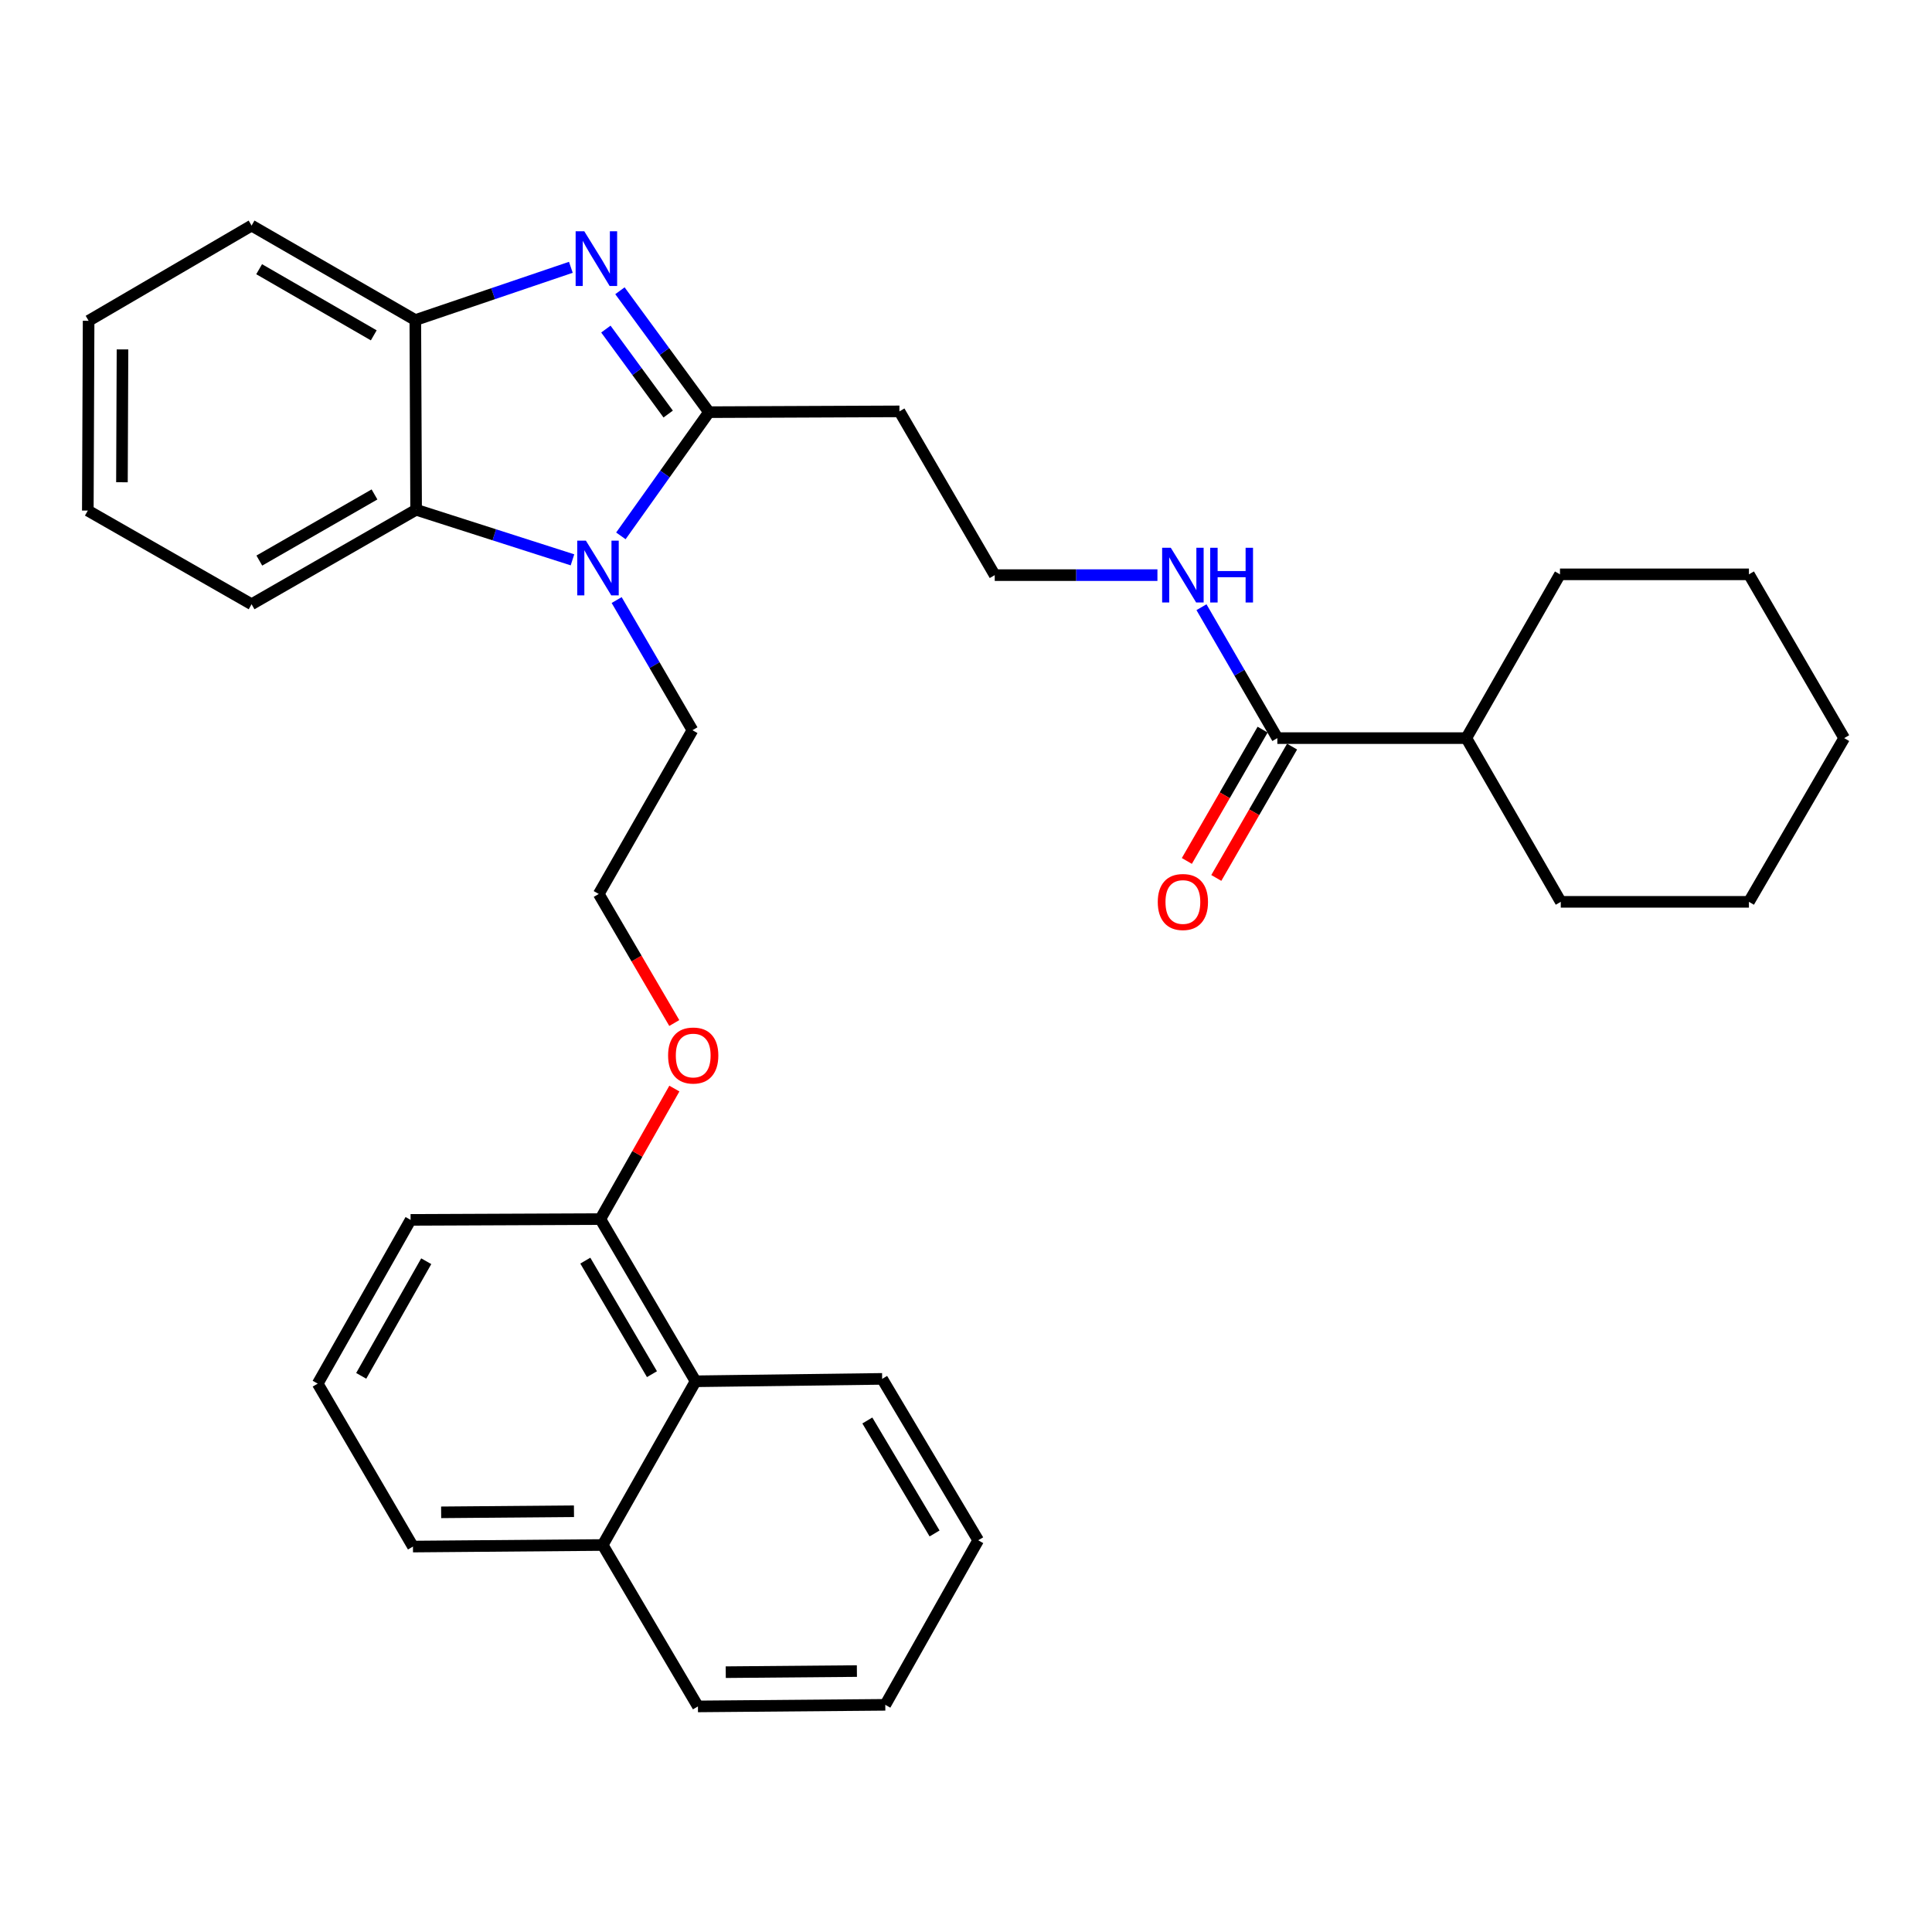 <?xml version='1.0' encoding='iso-8859-1'?>
<svg version='1.1' baseProfile='full'
              xmlns='http://www.w3.org/2000/svg'
                      xmlns:rdkit='http://www.rdkit.org/xml'
                      xmlns:xlink='http://www.w3.org/1999/xlink'
                  xml:space='preserve'
width='1000px' height='1000px' viewBox='0 0 1000 1000'>
<!-- END OF HEADER -->
<rect style='opacity:1.0;fill:#FFFFFF;stroke:none' width='1000' height='1000' x='0' y='0'> </rect>
<path class='bond-0' d='M 366.96,213.336 L 343.92,181.917' style='fill:none;fill-rule:evenodd;stroke:#000000;stroke-width:6px;stroke-linecap:butt;stroke-linejoin:miter;stroke-opacity:1' />
<path class='bond-0' d='M 343.92,181.917 L 320.879,150.497' style='fill:none;fill-rule:evenodd;stroke:#0000FF;stroke-width:6px;stroke-linecap:butt;stroke-linejoin:miter;stroke-opacity:1' />
<path class='bond-0' d='M 345.854,214.319 L 329.725,192.326' style='fill:none;fill-rule:evenodd;stroke:#000000;stroke-width:6px;stroke-linecap:butt;stroke-linejoin:miter;stroke-opacity:1' />
<path class='bond-0' d='M 329.725,192.326 L 313.597,170.332' style='fill:none;fill-rule:evenodd;stroke:#0000FF;stroke-width:6px;stroke-linecap:butt;stroke-linejoin:miter;stroke-opacity:1' />
<path class='bond-1' d='M 366.96,213.336 L 344.163,245.351' style='fill:none;fill-rule:evenodd;stroke:#000000;stroke-width:6px;stroke-linecap:butt;stroke-linejoin:miter;stroke-opacity:1' />
<path class='bond-1' d='M 344.163,245.351 L 321.366,277.365' style='fill:none;fill-rule:evenodd;stroke:#0000FF;stroke-width:6px;stroke-linecap:butt;stroke-linejoin:miter;stroke-opacity:1' />
<path class='bond-5' d='M 366.96,213.336 L 465.549,212.925' style='fill:none;fill-rule:evenodd;stroke:#000000;stroke-width:6px;stroke-linecap:butt;stroke-linejoin:miter;stroke-opacity:1' />
<path class='bond-3' d='M 295.474,138.356 L 255.222,152.011' style='fill:none;fill-rule:evenodd;stroke:#0000FF;stroke-width:6px;stroke-linecap:butt;stroke-linejoin:miter;stroke-opacity:1' />
<path class='bond-3' d='M 255.222,152.011 L 214.969,165.665' style='fill:none;fill-rule:evenodd;stroke:#000000;stroke-width:6px;stroke-linecap:butt;stroke-linejoin:miter;stroke-opacity:1' />
<path class='bond-2' d='M 296.309,289.77 L 255.844,276.812' style='fill:none;fill-rule:evenodd;stroke:#0000FF;stroke-width:6px;stroke-linecap:butt;stroke-linejoin:miter;stroke-opacity:1' />
<path class='bond-2' d='M 255.844,276.812 L 215.38,263.853' style='fill:none;fill-rule:evenodd;stroke:#000000;stroke-width:6px;stroke-linecap:butt;stroke-linejoin:miter;stroke-opacity:1' />
<path class='bond-12' d='M 319.181,310.59 L 338.797,344.271' style='fill:none;fill-rule:evenodd;stroke:#0000FF;stroke-width:6px;stroke-linecap:butt;stroke-linejoin:miter;stroke-opacity:1' />
<path class='bond-12' d='M 338.797,344.271 L 358.414,377.951' style='fill:none;fill-rule:evenodd;stroke:#000000;stroke-width:6px;stroke-linecap:butt;stroke-linejoin:miter;stroke-opacity:1' />
<path class='bond-16' d='M 215.38,263.853 L 130.217,312.757' style='fill:none;fill-rule:evenodd;stroke:#000000;stroke-width:6px;stroke-linecap:butt;stroke-linejoin:miter;stroke-opacity:1' />
<path class='bond-16' d='M 193.84,255.924 L 134.226,290.157' style='fill:none;fill-rule:evenodd;stroke:#000000;stroke-width:6px;stroke-linecap:butt;stroke-linejoin:miter;stroke-opacity:1' />
<path class='bond-32' d='M 215.38,263.853 L 214.969,165.665' style='fill:none;fill-rule:evenodd;stroke:#000000;stroke-width:6px;stroke-linecap:butt;stroke-linejoin:miter;stroke-opacity:1' />
<path class='bond-17' d='M 214.969,165.665 L 130.217,116.761' style='fill:none;fill-rule:evenodd;stroke:#000000;stroke-width:6px;stroke-linecap:butt;stroke-linejoin:miter;stroke-opacity:1' />
<path class='bond-17' d='M 193.459,173.575 L 134.133,139.342' style='fill:none;fill-rule:evenodd;stroke:#000000;stroke-width:6px;stroke-linecap:butt;stroke-linejoin:miter;stroke-opacity:1' />
<path class='bond-4' d='M 661.154,382.049 L 641.517,348.167' style='fill:none;fill-rule:evenodd;stroke:#000000;stroke-width:6px;stroke-linecap:butt;stroke-linejoin:miter;stroke-opacity:1' />
<path class='bond-4' d='M 641.517,348.167 L 621.88,314.285' style='fill:none;fill-rule:evenodd;stroke:#0000FF;stroke-width:6px;stroke-linecap:butt;stroke-linejoin:miter;stroke-opacity:1' />
<path class='bond-7' d='M 653.531,377.651 L 633.921,411.639' style='fill:none;fill-rule:evenodd;stroke:#000000;stroke-width:6px;stroke-linecap:butt;stroke-linejoin:miter;stroke-opacity:1' />
<path class='bond-7' d='M 633.921,411.639 L 614.31,445.627' style='fill:none;fill-rule:evenodd;stroke:#FF0000;stroke-width:6px;stroke-linecap:butt;stroke-linejoin:miter;stroke-opacity:1' />
<path class='bond-7' d='M 668.777,386.447 L 649.167,420.435' style='fill:none;fill-rule:evenodd;stroke:#000000;stroke-width:6px;stroke-linecap:butt;stroke-linejoin:miter;stroke-opacity:1' />
<path class='bond-7' d='M 649.167,420.435 L 629.556,454.424' style='fill:none;fill-rule:evenodd;stroke:#FF0000;stroke-width:6px;stroke-linecap:butt;stroke-linejoin:miter;stroke-opacity:1' />
<path class='bond-10' d='M 661.154,382.049 L 758.961,382.049' style='fill:none;fill-rule:evenodd;stroke:#000000;stroke-width:6px;stroke-linecap:butt;stroke-linejoin:miter;stroke-opacity:1' />
<path class='bond-13' d='M 465.549,212.925 L 514.873,297.688' style='fill:none;fill-rule:evenodd;stroke:#000000;stroke-width:6px;stroke-linecap:butt;stroke-linejoin:miter;stroke-opacity:1' />
<path class='bond-6' d='M 360.027,714.947 L 310.742,630.996' style='fill:none;fill-rule:evenodd;stroke:#000000;stroke-width:6px;stroke-linecap:butt;stroke-linejoin:miter;stroke-opacity:1' />
<path class='bond-6' d='M 337.455,711.265 L 302.956,652.5' style='fill:none;fill-rule:evenodd;stroke:#000000;stroke-width:6px;stroke-linecap:butt;stroke-linejoin:miter;stroke-opacity:1' />
<path class='bond-11' d='M 360.027,714.947 L 311.964,799.689' style='fill:none;fill-rule:evenodd;stroke:#000000;stroke-width:6px;stroke-linecap:butt;stroke-linejoin:miter;stroke-opacity:1' />
<path class='bond-20' d='M 360.027,714.947 L 456.602,713.705' style='fill:none;fill-rule:evenodd;stroke:#000000;stroke-width:6px;stroke-linecap:butt;stroke-linejoin:miter;stroke-opacity:1' />
<path class='bond-8' d='M 310.742,630.996 L 329.897,597.223' style='fill:none;fill-rule:evenodd;stroke:#000000;stroke-width:6px;stroke-linecap:butt;stroke-linejoin:miter;stroke-opacity:1' />
<path class='bond-8' d='M 329.897,597.223 L 349.052,563.449' style='fill:none;fill-rule:evenodd;stroke:#FF0000;stroke-width:6px;stroke-linecap:butt;stroke-linejoin:miter;stroke-opacity:1' />
<path class='bond-19' d='M 310.742,630.996 L 212.524,631.407' style='fill:none;fill-rule:evenodd;stroke:#000000;stroke-width:6px;stroke-linecap:butt;stroke-linejoin:miter;stroke-opacity:1' />
<path class='bond-9' d='M 599.085,297.688 L 556.979,297.688' style='fill:none;fill-rule:evenodd;stroke:#0000FF;stroke-width:6px;stroke-linecap:butt;stroke-linejoin:miter;stroke-opacity:1' />
<path class='bond-9' d='M 556.979,297.688 L 514.873,297.688' style='fill:none;fill-rule:evenodd;stroke:#000000;stroke-width:6px;stroke-linecap:butt;stroke-linejoin:miter;stroke-opacity:1' />
<path class='bond-22' d='M 758.961,382.049 L 807.444,297.277' style='fill:none;fill-rule:evenodd;stroke:#000000;stroke-width:6px;stroke-linecap:butt;stroke-linejoin:miter;stroke-opacity:1' />
<path class='bond-23' d='M 758.961,382.049 L 807.854,466.791' style='fill:none;fill-rule:evenodd;stroke:#000000;stroke-width:6px;stroke-linecap:butt;stroke-linejoin:miter;stroke-opacity:1' />
<path class='bond-21' d='M 311.964,799.689 L 213.747,800.501' style='fill:none;fill-rule:evenodd;stroke:#000000;stroke-width:6px;stroke-linecap:butt;stroke-linejoin:miter;stroke-opacity:1' />
<path class='bond-21' d='M 297.086,782.21 L 228.334,782.778' style='fill:none;fill-rule:evenodd;stroke:#000000;stroke-width:6px;stroke-linecap:butt;stroke-linejoin:miter;stroke-opacity:1' />
<path class='bond-24' d='M 311.964,799.689 L 361.249,883.239' style='fill:none;fill-rule:evenodd;stroke:#000000;stroke-width:6px;stroke-linecap:butt;stroke-linejoin:miter;stroke-opacity:1' />
<path class='bond-15' d='M 358.414,377.951 L 309.911,462.714' style='fill:none;fill-rule:evenodd;stroke:#000000;stroke-width:6px;stroke-linecap:butt;stroke-linejoin:miter;stroke-opacity:1' />
<path class='bond-14' d='M 349.007,529.514 L 329.459,496.114' style='fill:none;fill-rule:evenodd;stroke:#FF0000;stroke-width:6px;stroke-linecap:butt;stroke-linejoin:miter;stroke-opacity:1' />
<path class='bond-14' d='M 329.459,496.114 L 309.911,462.714' style='fill:none;fill-rule:evenodd;stroke:#000000;stroke-width:6px;stroke-linecap:butt;stroke-linejoin:miter;stroke-opacity:1' />
<path class='bond-25' d='M 130.217,312.757 L 45.455,264.274' style='fill:none;fill-rule:evenodd;stroke:#000000;stroke-width:6px;stroke-linecap:butt;stroke-linejoin:miter;stroke-opacity:1' />
<path class='bond-26' d='M 130.217,116.761 L 45.865,166.046' style='fill:none;fill-rule:evenodd;stroke:#000000;stroke-width:6px;stroke-linecap:butt;stroke-linejoin:miter;stroke-opacity:1' />
<path class='bond-18' d='M 164.442,716.169 L 212.524,631.407' style='fill:none;fill-rule:evenodd;stroke:#000000;stroke-width:6px;stroke-linecap:butt;stroke-linejoin:miter;stroke-opacity:1' />
<path class='bond-18' d='M 186.965,712.139 L 220.622,652.806' style='fill:none;fill-rule:evenodd;stroke:#000000;stroke-width:6px;stroke-linecap:butt;stroke-linejoin:miter;stroke-opacity:1' />
<path class='bond-35' d='M 164.442,716.169 L 213.747,800.501' style='fill:none;fill-rule:evenodd;stroke:#000000;stroke-width:6px;stroke-linecap:butt;stroke-linejoin:miter;stroke-opacity:1' />
<path class='bond-27' d='M 456.602,713.705 L 506.317,797.245' style='fill:none;fill-rule:evenodd;stroke:#000000;stroke-width:6px;stroke-linecap:butt;stroke-linejoin:miter;stroke-opacity:1' />
<path class='bond-27' d='M 448.933,735.237 L 483.734,793.715' style='fill:none;fill-rule:evenodd;stroke:#000000;stroke-width:6px;stroke-linecap:butt;stroke-linejoin:miter;stroke-opacity:1' />
<path class='bond-29' d='M 807.444,297.277 L 905.241,297.277' style='fill:none;fill-rule:evenodd;stroke:#000000;stroke-width:6px;stroke-linecap:butt;stroke-linejoin:miter;stroke-opacity:1' />
<path class='bond-28' d='M 807.854,466.791 L 905.241,466.791' style='fill:none;fill-rule:evenodd;stroke:#000000;stroke-width:6px;stroke-linecap:butt;stroke-linejoin:miter;stroke-opacity:1' />
<path class='bond-36' d='M 361.249,883.239 L 458.225,882.417' style='fill:none;fill-rule:evenodd;stroke:#000000;stroke-width:6px;stroke-linecap:butt;stroke-linejoin:miter;stroke-opacity:1' />
<path class='bond-36' d='M 375.647,865.515 L 443.53,864.94' style='fill:none;fill-rule:evenodd;stroke:#000000;stroke-width:6px;stroke-linecap:butt;stroke-linejoin:miter;stroke-opacity:1' />
<path class='bond-33' d='M 45.455,264.274 L 45.865,166.046' style='fill:none;fill-rule:evenodd;stroke:#000000;stroke-width:6px;stroke-linecap:butt;stroke-linejoin:miter;stroke-opacity:1' />
<path class='bond-33' d='M 63.118,249.613 L 63.405,180.854' style='fill:none;fill-rule:evenodd;stroke:#000000;stroke-width:6px;stroke-linecap:butt;stroke-linejoin:miter;stroke-opacity:1' />
<path class='bond-30' d='M 506.317,797.245 L 458.225,882.417' style='fill:none;fill-rule:evenodd;stroke:#000000;stroke-width:6px;stroke-linecap:butt;stroke-linejoin:miter;stroke-opacity:1' />
<path class='bond-34' d='M 905.241,466.791 L 954.545,382.049' style='fill:none;fill-rule:evenodd;stroke:#000000;stroke-width:6px;stroke-linecap:butt;stroke-linejoin:miter;stroke-opacity:1' />
<path class='bond-31' d='M 905.241,297.277 L 954.545,382.049' style='fill:none;fill-rule:evenodd;stroke:#000000;stroke-width:6px;stroke-linecap:butt;stroke-linejoin:miter;stroke-opacity:1' />
<path  class='atom-1' d='M 302.429 119.714
L 311.709 134.714
Q 312.629 136.194, 314.109 138.874
Q 315.589 141.554, 315.669 141.714
L 315.669 119.714
L 319.429 119.714
L 319.429 148.034
L 315.549 148.034
L 305.589 131.634
Q 304.429 129.714, 303.189 127.514
Q 301.989 125.314, 301.629 124.634
L 301.629 148.034
L 297.949 148.034
L 297.949 119.714
L 302.429 119.714
' fill='#0000FF'/>
<path  class='atom-2' d='M 303.26 279.841
L 312.54 294.841
Q 313.46 296.321, 314.94 299.001
Q 316.42 301.681, 316.5 301.841
L 316.5 279.841
L 320.26 279.841
L 320.26 308.161
L 316.38 308.161
L 306.42 291.761
Q 305.26 289.841, 304.02 287.641
Q 302.82 285.441, 302.46 284.761
L 302.46 308.161
L 298.78 308.161
L 298.78 279.841
L 303.26 279.841
' fill='#0000FF'/>
<path  class='atom-8' d='M 599.26 466.871
Q 599.26 460.071, 602.62 456.271
Q 605.98 452.471, 612.26 452.471
Q 618.54 452.471, 621.9 456.271
Q 625.26 460.071, 625.26 466.871
Q 625.26 473.751, 621.86 477.671
Q 618.46 481.551, 612.26 481.551
Q 606.02 481.551, 602.62 477.671
Q 599.26 473.791, 599.26 466.871
M 612.26 478.351
Q 616.58 478.351, 618.9 475.471
Q 621.26 472.551, 621.26 466.871
Q 621.26 461.311, 618.9 458.511
Q 616.58 455.671, 612.26 455.671
Q 607.94 455.671, 605.58 458.471
Q 603.26 461.271, 603.26 466.871
Q 603.26 472.591, 605.58 475.471
Q 607.94 478.351, 612.26 478.351
' fill='#FF0000'/>
<path  class='atom-10' d='M 606 283.528
L 615.28 298.528
Q 616.2 300.008, 617.68 302.688
Q 619.16 305.368, 619.24 305.528
L 619.24 283.528
L 623 283.528
L 623 311.848
L 619.12 311.848
L 609.16 295.448
Q 608 293.528, 606.76 291.328
Q 605.56 289.128, 605.2 288.448
L 605.2 311.848
L 601.52 311.848
L 601.52 283.528
L 606 283.528
' fill='#0000FF'/>
<path  class='atom-10' d='M 626.4 283.528
L 630.24 283.528
L 630.24 295.568
L 644.72 295.568
L 644.72 283.528
L 648.56 283.528
L 648.56 311.848
L 644.72 311.848
L 644.72 298.768
L 630.24 298.768
L 630.24 311.848
L 626.4 311.848
L 626.4 283.528
' fill='#0000FF'/>
<path  class='atom-15' d='M 345.805 546.333
Q 345.805 539.533, 349.165 535.733
Q 352.525 531.933, 358.805 531.933
Q 365.085 531.933, 368.445 535.733
Q 371.805 539.533, 371.805 546.333
Q 371.805 553.213, 368.405 557.133
Q 365.005 561.013, 358.805 561.013
Q 352.565 561.013, 349.165 557.133
Q 345.805 553.253, 345.805 546.333
M 358.805 557.813
Q 363.125 557.813, 365.445 554.933
Q 367.805 552.013, 367.805 546.333
Q 367.805 540.773, 365.445 537.973
Q 363.125 535.133, 358.805 535.133
Q 354.485 535.133, 352.125 537.933
Q 349.805 540.733, 349.805 546.333
Q 349.805 552.053, 352.125 554.933
Q 354.485 557.813, 358.805 557.813
' fill='#FF0000'/>
</svg>
